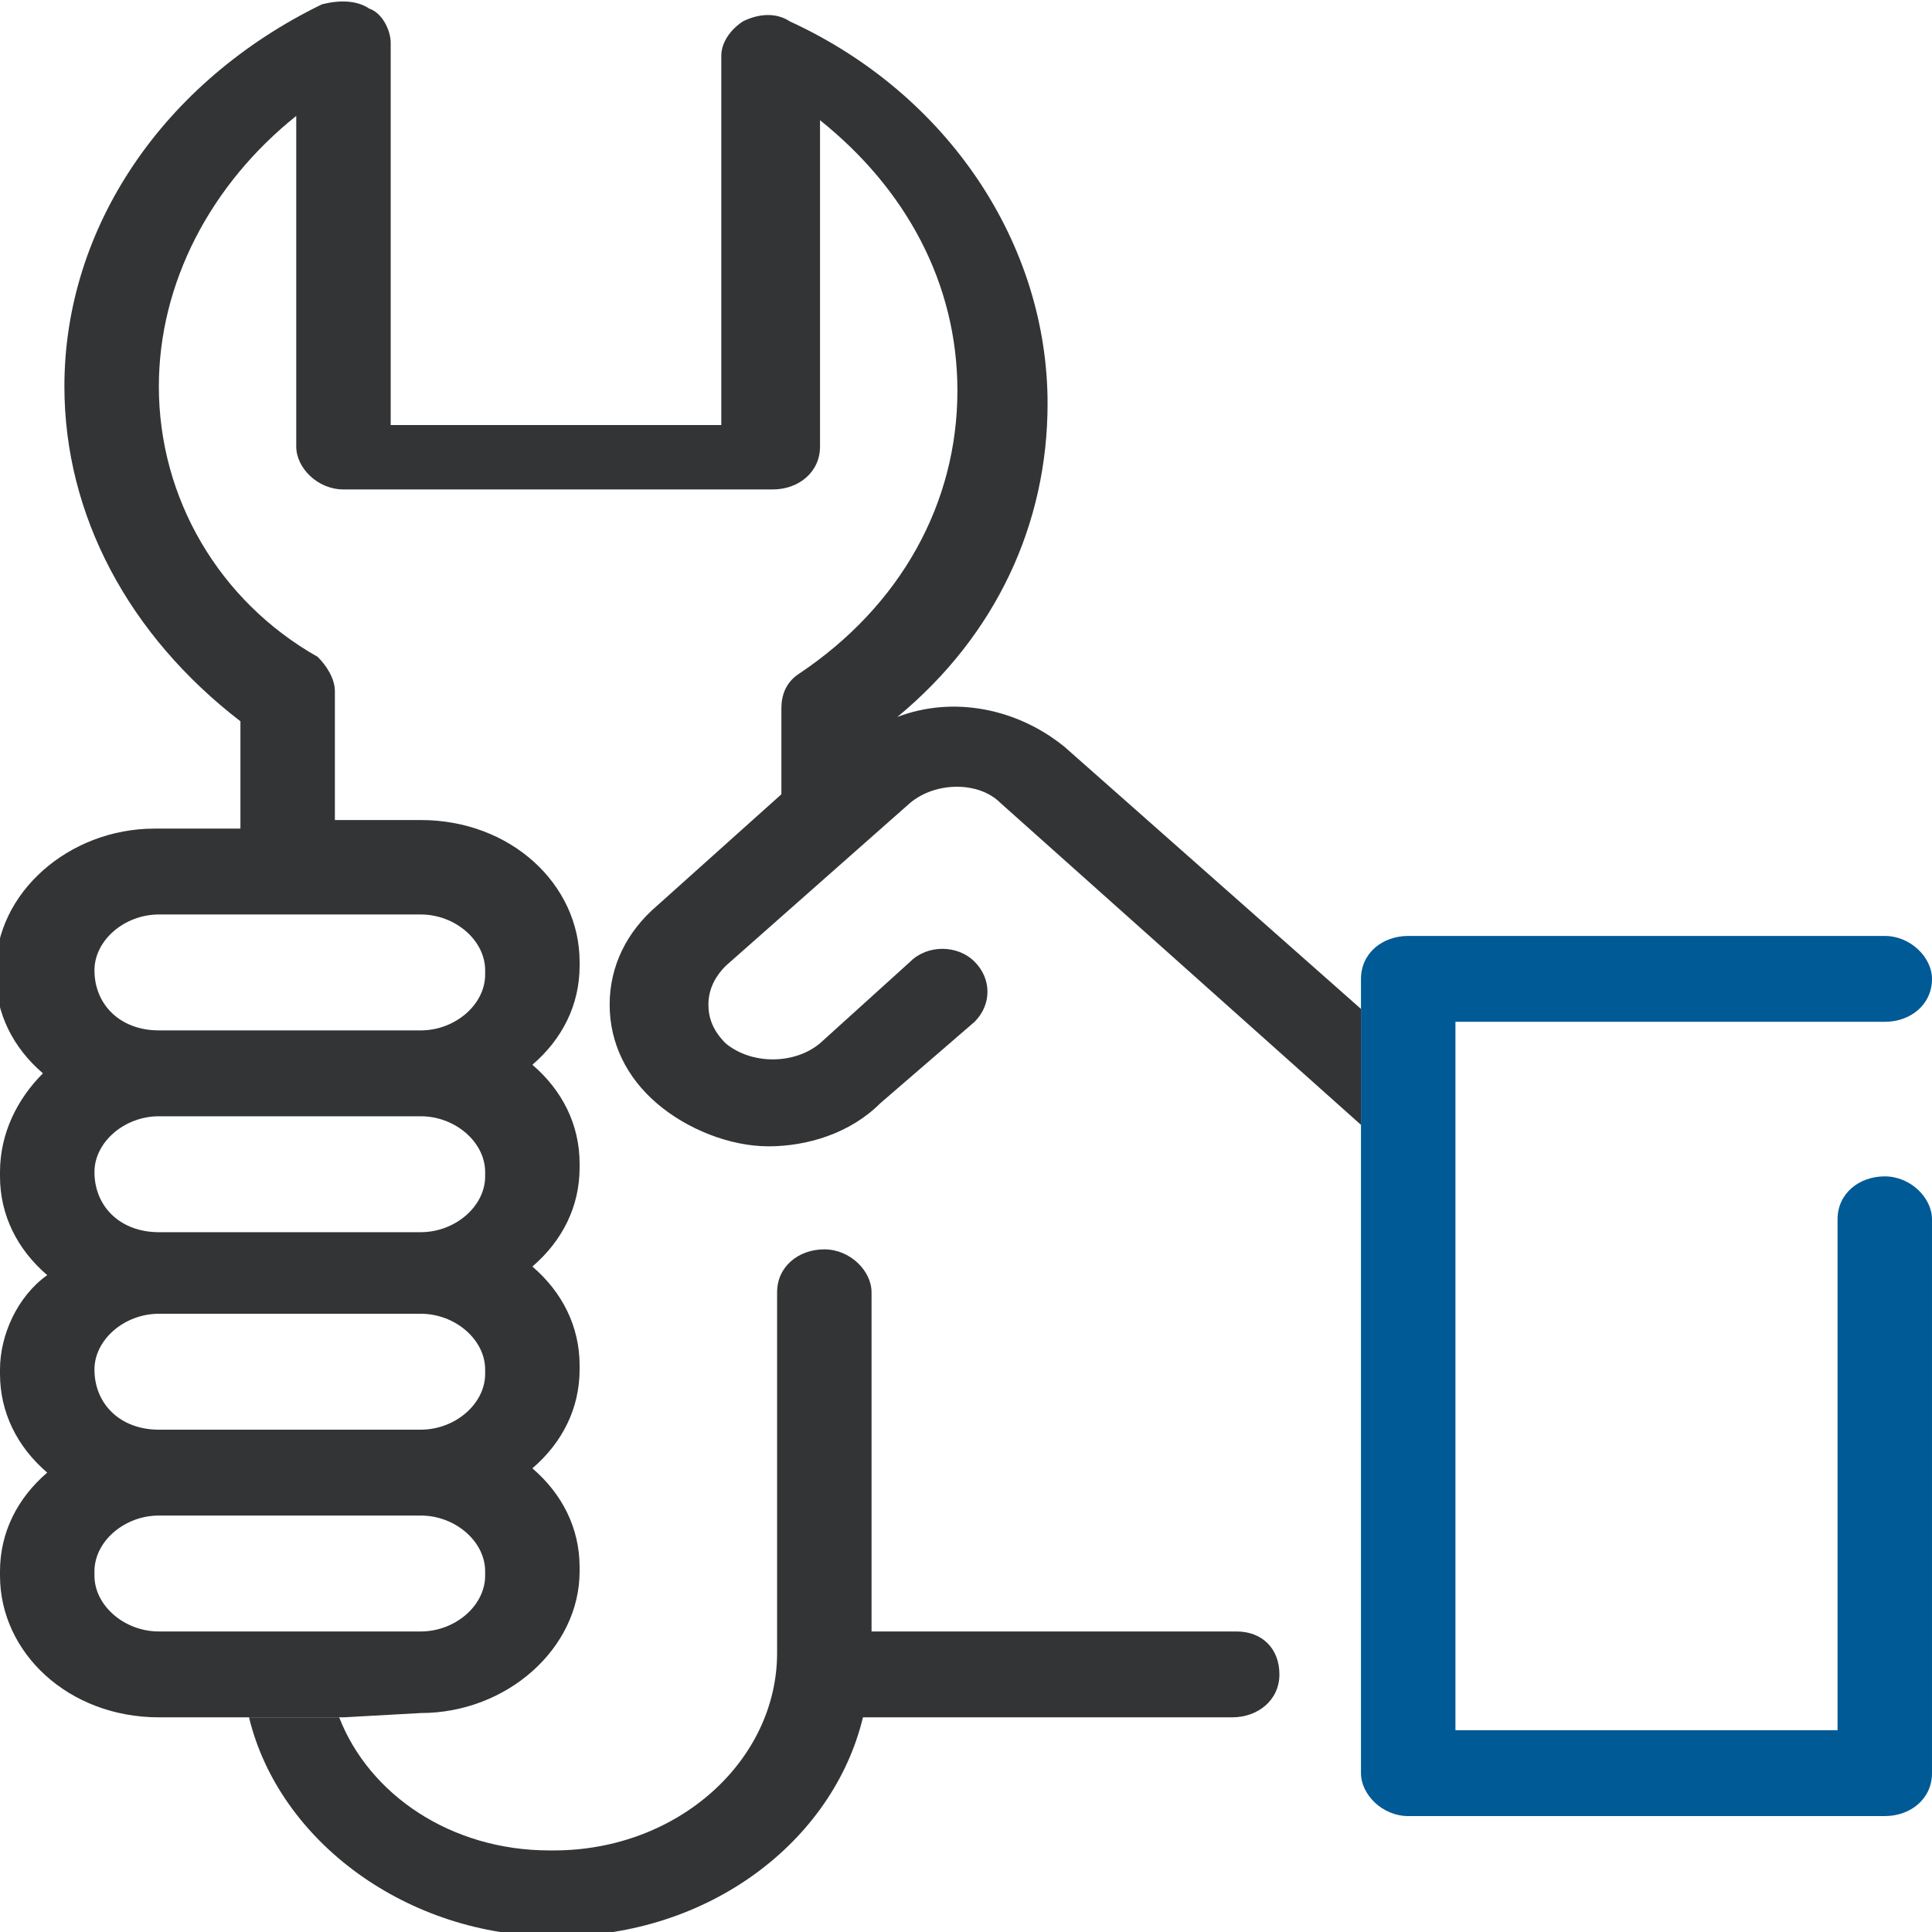 <?xml version="1.0" encoding="utf-8"?>
<svg xmlns="http://www.w3.org/2000/svg" xmlns:xlink="http://www.w3.org/1999/xlink" version="1.1" id="Ebene_1" x="0px" y="0px" viewBox="0 0 45 45" style="enable-background:new 0 0 45 45;" xml:space="preserve" width="45" height="45">
<style type="text/css">
	.st0{fill:#005A96;}
	.st1{fill:#323435;}
</style>
<path class="st0" d="M43.9,27.4c-0.6,0-1.1,0.4-1.1,1v11.9h-8.9V25.6v-1.8h10c0.6,0,1.1-0.4,1.1-1c0-0.5-0.5-1-1.1-1H32.8  c-0.6,0-1.1,0.4-1.1,1v0.5V26v15.3c0,0.5,0.5,1,1.1,1h11.1c0.6,0,1.1-0.4,1.1-1V28.4C45,27.9,44.5,27.4,43.9,27.4z"/>
<path class="st1" d="M9.8,39.9c2,0,3.7-1.5,3.7-3.3v-0.1c0-0.9-0.4-1.7-1.1-2.3c0.7-0.6,1.1-1.4,1.1-2.3v-0.1c0-0.9-0.4-1.7-1.1-2.3  c0.7-0.6,1.1-1.4,1.1-2.3v-0.1c0-0.9-0.4-1.7-1.1-2.3c0.7-0.6,1.1-1.4,1.1-2.3v-0.1c0-1.8-1.6-3.3-3.7-3.3H7.8v-3  c0-0.3-0.2-0.6-0.4-0.8C5.1,14,3.7,11.6,3.7,9c0-2.4,1.2-4.7,3.2-6.3v7.7c0,0.5,0.5,1,1.1,1H18c0.6,0,1.1-0.4,1.1-1V2.8  c2,1.6,3.2,3.8,3.2,6.3c0,2.6-1.3,5-3.7,6.6c-0.3,0.2-0.4,0.5-0.4,0.8v2l-2.9,2.6c-0.7,0.6-1.1,1.4-1.1,2.3s0.4,1.7,1.1,2.3l0,0  c0.7,0.6,1.7,1,2.6,1c0.9,0,1.9-0.3,2.6-1l2.2-1.9c0.4-0.4,0.4-1,0-1.4c-0.4-0.4-1.1-0.4-1.5,0l-2.1,1.9c-0.6,0.5-1.6,0.5-2.2,0l0,0  c-0.3-0.3-0.4-0.6-0.4-0.9c0-0.4,0.2-0.7,0.4-0.9l4.3-3.8c0.6-0.5,1.6-0.5,2.1,0l8.4,7.5v-2.7l-6.9-6.1c-1.1-0.9-2.6-1.2-3.9-0.7  c2.3-1.9,3.5-4.5,3.5-7.3c0-3.7-2.3-7.2-6-8.9c-0.3-0.2-0.7-0.2-1.1,0c-0.3,0.2-0.5,0.5-0.5,0.8v8.6H9.1V1c0-0.3-0.2-0.7-0.5-0.8  C8.3,0,7.9,0,7.5,0.1c-3.7,1.8-6,5.2-6,8.9c0,3,1.5,5.8,4.1,7.8v2.5h-2c-2,0-3.7,1.5-3.7,3.3v0.1c0,0.9,0.4,1.7,1.1,2.3  C0.4,25.6,0,26.4,0,27.3v0.1c0,0.9,0.4,1.7,1.1,2.3C0.4,30.2,0,31.1,0,31.9V32c0,0.9,0.4,1.7,1.1,2.3C0.4,34.9,0,35.7,0,36.6v0.1  c0,1.8,1.6,3.3,3.7,3.3h2.1h2.2L9.8,39.9L9.8,39.9z M2.2,22.6c0-0.7,0.7-1.3,1.5-1.3h6.1c0.8,0,1.5,0.6,1.5,1.3v0.1  c0,0.7-0.7,1.3-1.5,1.3H3.7C2.8,24,2.2,23.4,2.2,22.6L2.2,22.6z M2.2,27.3c0-0.7,0.7-1.3,1.5-1.3h6.1c0.8,0,1.5,0.6,1.5,1.3v0.1  c0,0.7-0.7,1.3-1.5,1.3H3.7C2.8,28.7,2.2,28.1,2.2,27.3L2.2,27.3z M2.2,31.9c0-0.7,0.7-1.3,1.5-1.3h6.1c0.8,0,1.5,0.6,1.5,1.3V32  c0,0.7-0.7,1.3-1.5,1.3H3.7C2.8,33.3,2.2,32.7,2.2,31.9L2.2,31.9z M3.7,38c-0.8,0-1.5-0.6-1.5-1.3v-0.1c0-0.7,0.7-1.3,1.5-1.3h6.1  c0.8,0,1.5,0.6,1.5,1.3v0.1c0,0.7-0.7,1.3-1.5,1.3H3.7z"/>
<path class="st1" d="M28.8,38h-8.5v-7.9c0-0.5-0.5-1-1.1-1s-1.1,0.4-1.1,1v8.4c0,2.5-2.3,4.6-5.2,4.6h-0.1c-2.3,0-4.2-1.3-4.9-3.1  H5.8c0.7,2.9,3.7,5.1,7.1,5.1h0.1c3.5,0,6.4-2.2,7.1-5.1h8.6c0.6,0,1.1-0.4,1.1-1S29.4,38,28.8,38z"/>
</svg>
